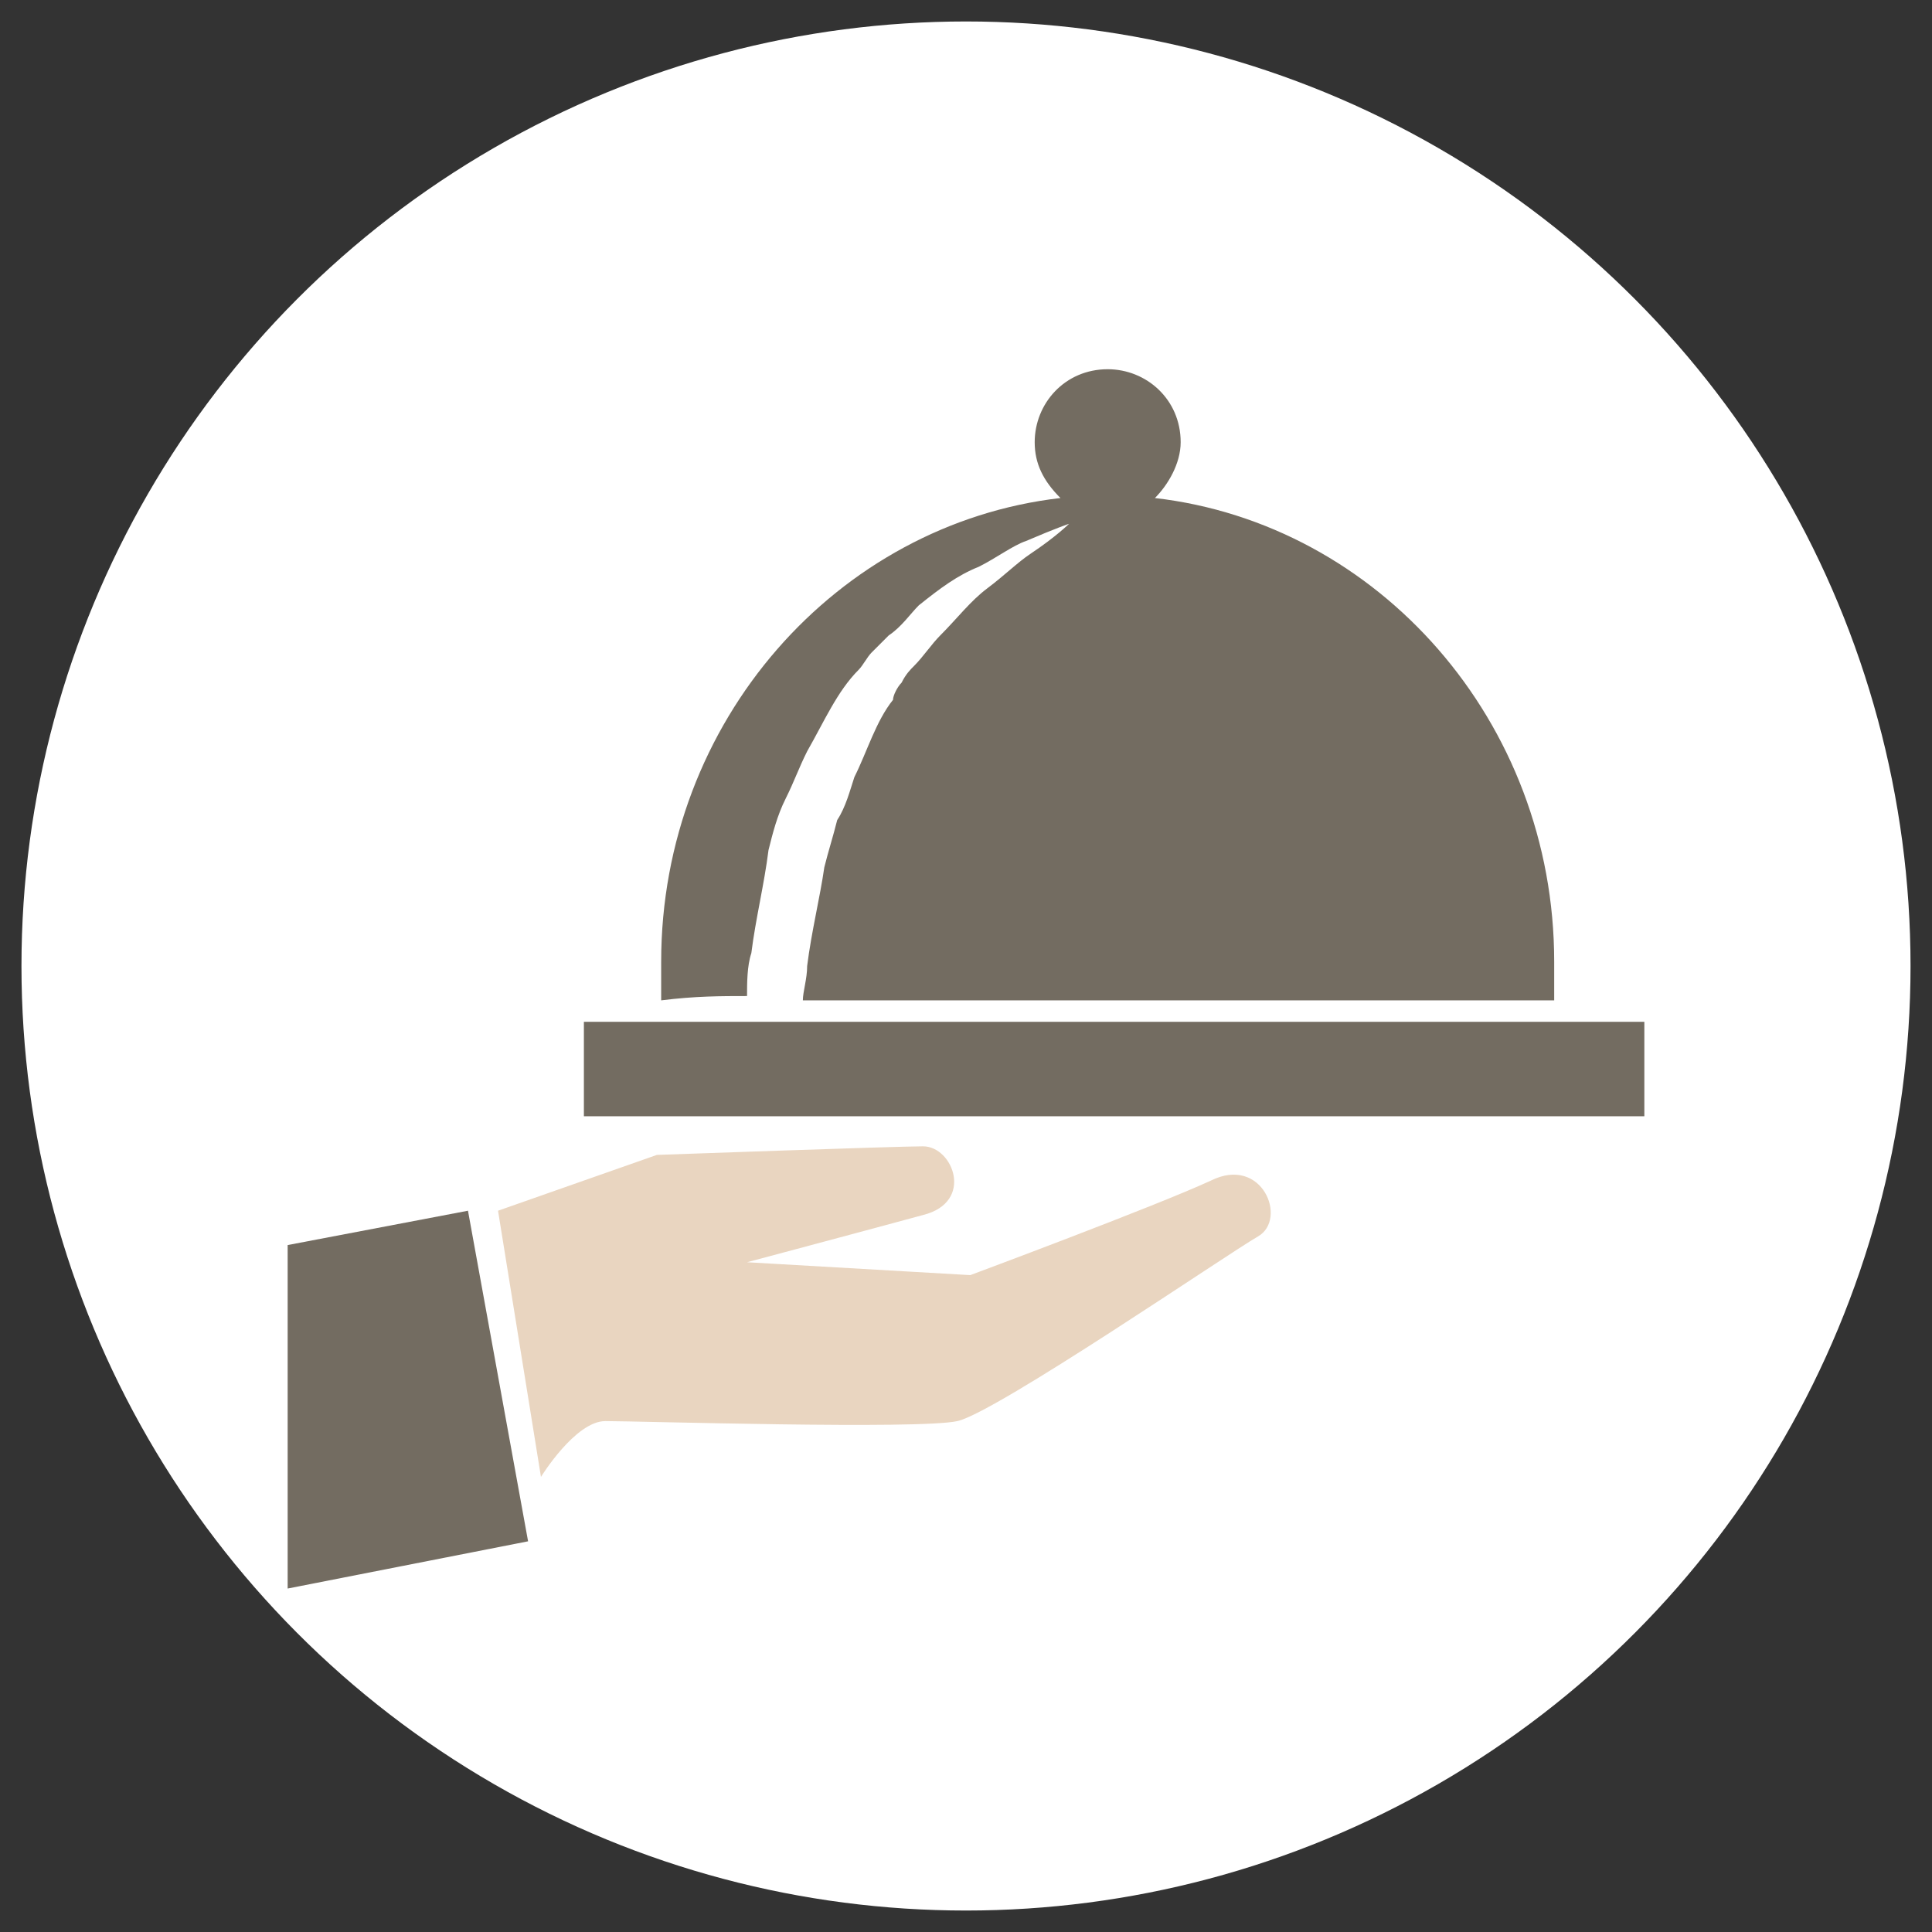<?xml version="1.0" encoding="utf-8"?>
<!-- Generator: Adobe Illustrator 22.1.0, SVG Export Plug-In . SVG Version: 6.00 Build 0)  -->
<svg version="1.1" id="Calque_1" xmlns="http://www.w3.org/2000/svg" xmlns:xlink="http://www.w3.org/1999/xlink" x="0px" y="0px"
	 viewBox="0 0 45 45" style="enable-background:new 0 0 45 45;" xml:space="preserve">
<rect x="0" y="0" width="45" height="45" fill="#333333" stroke="none"/>
<style type="text/css">
	.st0{fill:#FFFFFF;}
	.st1{fill:#736C61;}
	.st2{fill:#E9D5C0;}
</style>
<circle class="st0" cx="22.5" cy="22.5" r="22"/>
<g>
	<g>
		<path class="st1" d="M17.4,23.2c0-0.3,0-0.7,0.1-1c0.1-0.8,0.3-1.6,0.4-2.4c0.1-0.4,0.2-0.8,0.4-1.2c0.2-0.4,0.3-0.7,0.5-1.1
			c0.4-0.7,0.7-1.4,1.2-1.9c0.1-0.1,0.2-0.3,0.3-0.4c0.1-0.1,0.2-0.2,0.4-0.4c0.3-0.2,0.5-0.5,0.7-0.7c0.5-0.4,0.9-0.7,1.4-0.9
			c0.4-0.2,0.8-0.5,1.1-0.6c0.7-0.3,1-0.4,1-0.4s-0.3,0.3-0.9,0.7c-0.3,0.2-0.6,0.5-1,0.8c-0.4,0.3-0.7,0.7-1.1,1.1
			c-0.2,0.2-0.4,0.5-0.6,0.7c-0.1,0.1-0.2,0.2-0.3,0.4c-0.1,0.1-0.2,0.3-0.2,0.4c-0.4,0.5-0.6,1.2-0.9,1.8c-0.1,0.3-0.2,0.7-0.4,1
			c-0.1,0.4-0.2,0.7-0.3,1.1c-0.1,0.7-0.3,1.5-0.4,2.3c0,0.3-0.1,0.6-0.1,0.8c6.1,0,10.8,0,17.5,0c0-0.3,0-0.6,0-0.9
			c0-5.6-4.1-10.2-9.3-10.8c0.3-0.3,0.6-0.8,0.6-1.3c0-1-0.8-1.7-1.7-1.7c-1,0-1.7,0.8-1.7,1.7c0,0.5,0.2,0.9,0.6,1.3
			c-5.2,0.6-9.3,5.2-9.3,10.8c0,0.3,0,0.6,0,0.9C16.2,23.2,16.8,23.2,17.4,23.2z"/>
		<rect x="13.6" y="23.8" class="st1" width="24.7" height="2.2"/>
		<path class="st2" d="M28.2,27.5c-1.3,0.6-5.6,2.2-5.6,2.2l-5.2-0.3c0,0,3-0.8,4.1-1.1c1.2-0.3,0.7-1.6,0-1.6
			c-0.6,0-6.2,0.2-6.2,0.2l-3.7,1.3l1,6.2c0,0,0.8-1.3,1.5-1.3c0.8,0,7.3,0.2,8.2,0c0.9-0.2,6.3-3.9,7-4.3
			C30,28.4,29.4,26.9,28.2,27.5z"/>
		<polygon class="st1" points="6.7,29 6.7,37 12.3,35.9 10.9,28.2 		"/>
	</g>
</g>
</svg>
